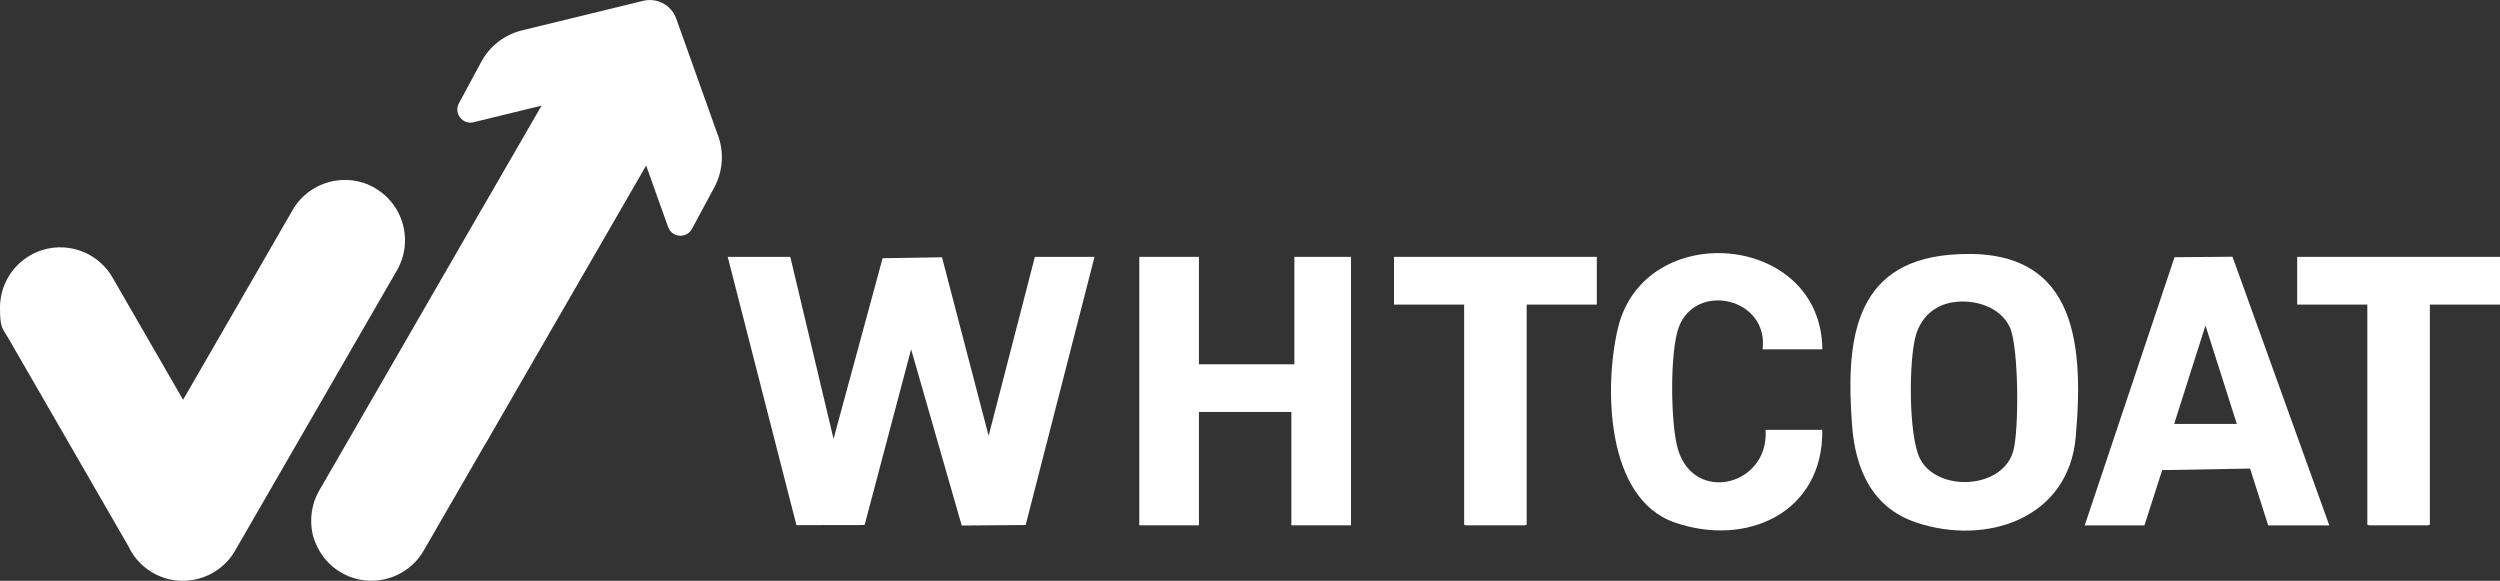 <?xml version="1.0" encoding="UTF-8"?>
<svg id="Layer_1" xmlns="http://www.w3.org/2000/svg" width="4070.3" height="945.6" viewBox="0 0 4070.3 945.6">
  <rect x="0" y="0" width="4070.3" height="945.6" fill="#333333" stroke="none"/>
  <defs>
    <style>
      .cls-1 {
        fill: #fff;
      }
    </style>
  </defs>
  <g>
    <path class="cls-1" d="M610.4,306.1c-46.9-27.1-106.9-11-134,35.9l-178.3,308.9-115-199.2c-27.1-46.9-87.1-63-134-35.9C17.6,434,0,467,0,500.9s4.2,33.5,13.1,48.9l195.6,338.9c2.5,5.5,5.6,10.7,9.1,15.7,7.9,11.2,18.3,20.8,30.9,28.1,46.9,27.1,106.9,11,134-35.9l28.6-49.5,235-407c8.9-15.4,13.1-32.3,13.1-48.9,0-33.9-17.6-66.9-49-85Z"/>
    <path class="cls-1" d="M1169.2,221.3l-39.2-109.8-29-81.1c-7.9-22.1-31.1-34.6-53.9-29l-197,48c-28.5,6.9-52.7,25.6-66.6,51.4l-36.3,67.4c-8.8,16.2,5.9,35.2,23.8,30.8l110.7-27-4.2,7.3-91.5,158.4c-.9,1.4-1.8,2.8-2.6,4.3l-178.3,308.9-85.2,147.5c-8.9,15.4-13.2,32.3-13.2,48.9s3.1,28.4,9.1,41.3c2.5,5.5,5.6,10.7,9.1,15.7,7.9,11.2,18.3,20.8,30.9,28.1,46.9,27.1,106.9,11,134-35.9l28.6-49.5,70.3-121.7c.8-1.3,1.7-2.7,2.5-4l28.3-49.1,232.5-402.7,35.8,100.2c6.2,17.4,30.1,19.2,38.8,2.9l36.3-67.4c13.9-25.8,16.2-56.3,6.4-83.9Z"/>
  </g>
  <g>
    <polygon class="cls-1" points="1286.7 418.2 1357.1 714.5 1437 420.4 1533.7 418.9 1609.6 709.6 1684.9 418.2 1782 418.2 1669.9 854.8 1565.8 855.6 1483.4 568.7 1407.7 854.8 1296.7 855 1184.8 418.2 1286.7 418.2"/>
    <path class="cls-1" d="M3174.7,414.8c202.1-17.5,219.3,135.3,204.8,297.1-11.9,133-146,177-259.9,138.7-71.7-24.1-98.8-86.7-104.2-158.1-9.9-132.4,0-263.9,159.2-277.7ZM3179.2,492.2c-29.6,4.8-50.7,23.9-59.5,52.2-12.3,39.8-12.6,165.7,6.4,202.6,27.7,53.9,132.3,50.2,151.3-11,10.3-33.4,9.4-171.9-5.1-203.2-15.7-33.7-58.3-46.2-93-40.6Z"/>
    <polygon class="cls-1" points="2199.6 418.2 2199.6 855.3 2102.5 855.3 2102.5 670.7 1952 670.7 1952 855.3 1854.9 855.3 1854.9 418.2 1952 418.2 1952 593.1 2057.9 593.1 2057.9 593.1 2107.4 593.1 2107.4 418.2 2199.6 418.2"/>
    <path class="cls-1" d="M3394.2,855.3l146.2-436.5,94.4-.8,157.6,437.4h-99.5l-29.5-92.5-143.1,2.5-28.9,90h-97.1ZM3641.8,690.2l-51-160.3-51,160.3h102Z"/>
    <path class="cls-1" d="M2966.8,568.8h-97.1c10.4-83.3-107.8-110.6-136.2-36.7-15.1,39.4-13.9,160-1.2,200.8,27.4,87.8,148.1,57.4,142.3-33h92.3c2,134.6-123,191.6-240.5,150.7-112-39-114.9-220.6-92.3-316,42.5-179.7,331.3-156.1,332.9,34.2Z"/>
    <polygon class="cls-1" points="3740.1 418.2 3740.1 495.9 3854.3 495.9 3854.3 854.6 3856.6 854.6 3856.6 855.3 3953.8 855.3 3953.8 854.6 3956.1 854.6 3956.1 495.9 4070.3 495.9 4070.3 418.2 3740.1 418.2"/>
    <polygon class="cls-1" points="2269.6 418.2 2269.6 495.9 2383.8 495.9 2383.8 854.6 2386.1 854.6 2386.1 855.3 2483.3 855.3 2483.3 854.6 2485.6 854.6 2485.6 495.9 2599.8 495.9 2599.8 418.2 2269.6 418.2"/>
  </g>
</svg>